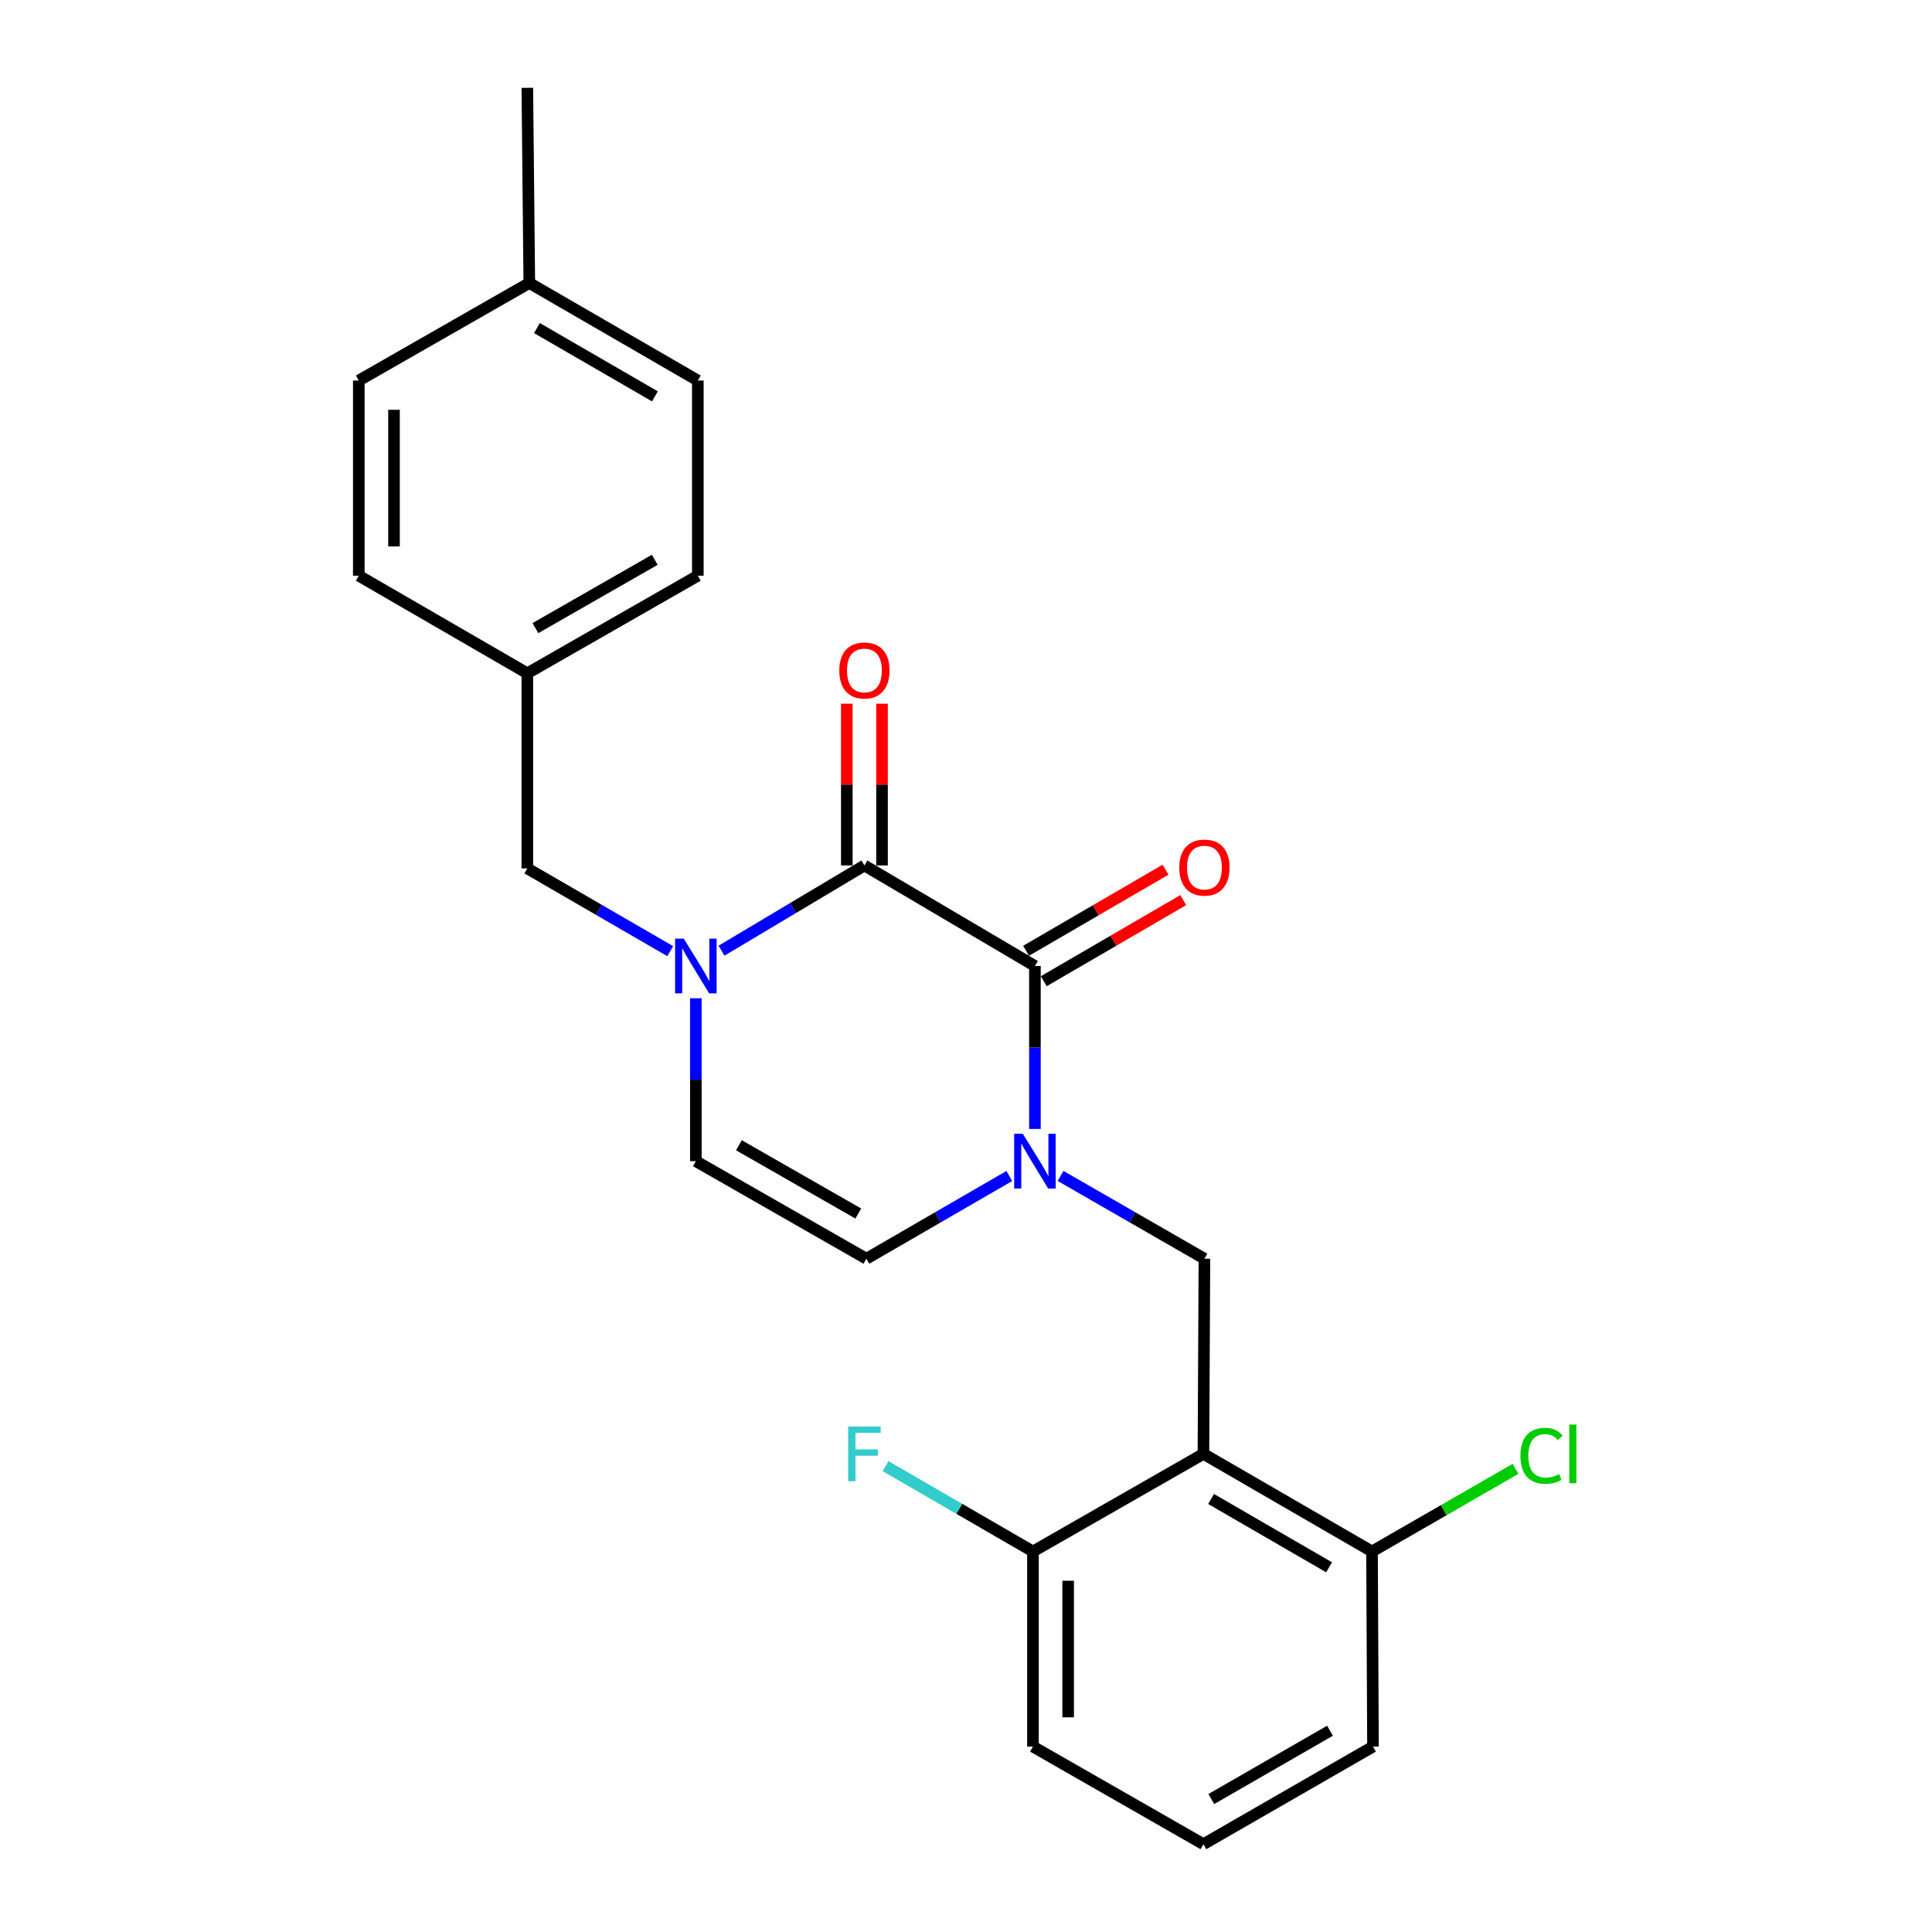 <?xml version='1.0' encoding='iso-8859-1'?>
<svg version='1.1' baseProfile='full'
              xmlns='http://www.w3.org/2000/svg'
                      xmlns:rdkit='http://www.rdkit.org/xml'
                      xmlns:xlink='http://www.w3.org/1999/xlink'
                  xml:space='preserve'
width='1000px' height='1000px' viewBox='0 0 1000 1000'>
<!-- END OF HEADER -->
<rect style='opacity:1.0;fill:#FFFFFF;stroke:none' width='1000' height='1000' x='0' y='0'> </rect>
<path class='bond-0' d='M 535.673,584.338 L 535.673,542.169' style='fill:none;fill-rule:evenodd;stroke:#0000FF;stroke-width:6px;stroke-linecap:butt;stroke-linejoin:miter;stroke-opacity:1' />
<path class='bond-0' d='M 535.673,542.169 L 535.673,500' style='fill:none;fill-rule:evenodd;stroke:#000000;stroke-width:6px;stroke-linecap:butt;stroke-linejoin:miter;stroke-opacity:1' />
<path class='bond-4' d='M 548.943,608.659 L 586.176,630.082' style='fill:none;fill-rule:evenodd;stroke:#0000FF;stroke-width:6px;stroke-linecap:butt;stroke-linejoin:miter;stroke-opacity:1' />
<path class='bond-4' d='M 586.176,630.082 L 623.408,651.505' style='fill:none;fill-rule:evenodd;stroke:#000000;stroke-width:6px;stroke-linecap:butt;stroke-linejoin:miter;stroke-opacity:1' />
<path class='bond-5' d='M 522.413,608.697 L 485.428,630.101' style='fill:none;fill-rule:evenodd;stroke:#0000FF;stroke-width:6px;stroke-linecap:butt;stroke-linejoin:miter;stroke-opacity:1' />
<path class='bond-5' d='M 485.428,630.101 L 448.443,651.505' style='fill:none;fill-rule:evenodd;stroke:#000000;stroke-width:6px;stroke-linecap:butt;stroke-linejoin:miter;stroke-opacity:1' />
<path class='bond-1' d='M 535.673,500 L 447.421,447.96' style='fill:none;fill-rule:evenodd;stroke:#000000;stroke-width:6px;stroke-linecap:butt;stroke-linejoin:miter;stroke-opacity:1' />
<path class='bond-10' d='M 540.251,507.874 L 576.35,486.883' style='fill:none;fill-rule:evenodd;stroke:#000000;stroke-width:6px;stroke-linecap:butt;stroke-linejoin:miter;stroke-opacity:1' />
<path class='bond-10' d='M 576.35,486.883 L 612.449,465.891' style='fill:none;fill-rule:evenodd;stroke:#FF0000;stroke-width:6px;stroke-linecap:butt;stroke-linejoin:miter;stroke-opacity:1' />
<path class='bond-10' d='M 531.094,492.126 L 567.193,471.134' style='fill:none;fill-rule:evenodd;stroke:#000000;stroke-width:6px;stroke-linecap:butt;stroke-linejoin:miter;stroke-opacity:1' />
<path class='bond-10' d='M 567.193,471.134 L 603.292,450.143' style='fill:none;fill-rule:evenodd;stroke:#FF0000;stroke-width:6px;stroke-linecap:butt;stroke-linejoin:miter;stroke-opacity:1' />
<path class='bond-11' d='M 456.53,447.96 L 456.53,406.101' style='fill:none;fill-rule:evenodd;stroke:#000000;stroke-width:6px;stroke-linecap:butt;stroke-linejoin:miter;stroke-opacity:1' />
<path class='bond-11' d='M 456.53,406.101 L 456.53,364.242' style='fill:none;fill-rule:evenodd;stroke:#FF0000;stroke-width:6px;stroke-linecap:butt;stroke-linejoin:miter;stroke-opacity:1' />
<path class='bond-11' d='M 438.313,447.96 L 438.313,406.101' style='fill:none;fill-rule:evenodd;stroke:#000000;stroke-width:6px;stroke-linecap:butt;stroke-linejoin:miter;stroke-opacity:1' />
<path class='bond-11' d='M 438.313,406.101 L 438.313,364.242' style='fill:none;fill-rule:evenodd;stroke:#FF0000;stroke-width:6px;stroke-linecap:butt;stroke-linejoin:miter;stroke-opacity:1' />
<path class='bond-24' d='M 447.421,447.96 L 410.436,470.02' style='fill:none;fill-rule:evenodd;stroke:#000000;stroke-width:6px;stroke-linecap:butt;stroke-linejoin:miter;stroke-opacity:1' />
<path class='bond-24' d='M 410.436,470.02 L 373.452,492.079' style='fill:none;fill-rule:evenodd;stroke:#0000FF;stroke-width:6px;stroke-linecap:butt;stroke-linejoin:miter;stroke-opacity:1' />
<path class='bond-2' d='M 360.172,516.686 L 360.172,558.855' style='fill:none;fill-rule:evenodd;stroke:#0000FF;stroke-width:6px;stroke-linecap:butt;stroke-linejoin:miter;stroke-opacity:1' />
<path class='bond-2' d='M 360.172,558.855 L 360.172,601.024' style='fill:none;fill-rule:evenodd;stroke:#000000;stroke-width:6px;stroke-linecap:butt;stroke-linejoin:miter;stroke-opacity:1' />
<path class='bond-7' d='M 346.912,492.322 L 309.927,470.905' style='fill:none;fill-rule:evenodd;stroke:#0000FF;stroke-width:6px;stroke-linecap:butt;stroke-linejoin:miter;stroke-opacity:1' />
<path class='bond-7' d='M 309.927,470.905 L 272.943,449.488' style='fill:none;fill-rule:evenodd;stroke:#000000;stroke-width:6px;stroke-linecap:butt;stroke-linejoin:miter;stroke-opacity:1' />
<path class='bond-3' d='M 622.892,752.529 L 623.408,651.505' style='fill:none;fill-rule:evenodd;stroke:#000000;stroke-width:6px;stroke-linecap:butt;stroke-linejoin:miter;stroke-opacity:1' />
<path class='bond-8' d='M 622.892,752.529 L 710.151,803.04' style='fill:none;fill-rule:evenodd;stroke:#000000;stroke-width:6px;stroke-linecap:butt;stroke-linejoin:miter;stroke-opacity:1' />
<path class='bond-8' d='M 626.854,775.871 L 687.936,811.23' style='fill:none;fill-rule:evenodd;stroke:#000000;stroke-width:6px;stroke-linecap:butt;stroke-linejoin:miter;stroke-opacity:1' />
<path class='bond-9' d='M 622.892,752.529 L 534.651,803.04' style='fill:none;fill-rule:evenodd;stroke:#000000;stroke-width:6px;stroke-linecap:butt;stroke-linejoin:miter;stroke-opacity:1' />
<path class='bond-6' d='M 448.443,651.505 L 360.172,601.024' style='fill:none;fill-rule:evenodd;stroke:#000000;stroke-width:6px;stroke-linecap:butt;stroke-linejoin:miter;stroke-opacity:1' />
<path class='bond-6' d='M 444.246,628.119 L 382.456,592.782' style='fill:none;fill-rule:evenodd;stroke:#000000;stroke-width:6px;stroke-linecap:butt;stroke-linejoin:miter;stroke-opacity:1' />
<path class='bond-12' d='M 272.943,449.488 L 272.943,348.495' style='fill:none;fill-rule:evenodd;stroke:#000000;stroke-width:6px;stroke-linecap:butt;stroke-linejoin:miter;stroke-opacity:1' />
<path class='bond-14' d='M 710.151,803.04 L 747.294,781.657' style='fill:none;fill-rule:evenodd;stroke:#000000;stroke-width:6px;stroke-linecap:butt;stroke-linejoin:miter;stroke-opacity:1' />
<path class='bond-14' d='M 747.294,781.657 L 784.436,760.273' style='fill:none;fill-rule:evenodd;stroke:#00CC00;stroke-width:6px;stroke-linecap:butt;stroke-linejoin:miter;stroke-opacity:1' />
<path class='bond-22' d='M 710.151,803.04 L 710.657,904.034' style='fill:none;fill-rule:evenodd;stroke:#000000;stroke-width:6px;stroke-linecap:butt;stroke-linejoin:miter;stroke-opacity:1' />
<path class='bond-13' d='M 534.651,803.04 L 496.506,780.952' style='fill:none;fill-rule:evenodd;stroke:#000000;stroke-width:6px;stroke-linecap:butt;stroke-linejoin:miter;stroke-opacity:1' />
<path class='bond-13' d='M 496.506,780.952 L 458.361,758.864' style='fill:none;fill-rule:evenodd;stroke:#33CCCC;stroke-width:6px;stroke-linecap:butt;stroke-linejoin:miter;stroke-opacity:1' />
<path class='bond-21' d='M 534.651,803.04 L 534.651,904.034' style='fill:none;fill-rule:evenodd;stroke:#000000;stroke-width:6px;stroke-linecap:butt;stroke-linejoin:miter;stroke-opacity:1' />
<path class='bond-21' d='M 552.868,818.189 L 552.868,888.885' style='fill:none;fill-rule:evenodd;stroke:#000000;stroke-width:6px;stroke-linecap:butt;stroke-linejoin:miter;stroke-opacity:1' />
<path class='bond-16' d='M 272.943,348.495 L 185.713,297.983' style='fill:none;fill-rule:evenodd;stroke:#000000;stroke-width:6px;stroke-linecap:butt;stroke-linejoin:miter;stroke-opacity:1' />
<path class='bond-17' d='M 272.943,348.495 L 361.194,297.983' style='fill:none;fill-rule:evenodd;stroke:#000000;stroke-width:6px;stroke-linecap:butt;stroke-linejoin:miter;stroke-opacity:1' />
<path class='bond-17' d='M 277.131,325.108 L 338.907,289.749' style='fill:none;fill-rule:evenodd;stroke:#000000;stroke-width:6px;stroke-linecap:butt;stroke-linejoin:miter;stroke-opacity:1' />
<path class='bond-15' d='M 273.965,146.478 L 361.194,196.96' style='fill:none;fill-rule:evenodd;stroke:#000000;stroke-width:6px;stroke-linecap:butt;stroke-linejoin:miter;stroke-opacity:1' />
<path class='bond-15' d='M 277.924,169.817 L 338.985,205.154' style='fill:none;fill-rule:evenodd;stroke:#000000;stroke-width:6px;stroke-linecap:butt;stroke-linejoin:miter;stroke-opacity:1' />
<path class='bond-23' d='M 273.965,146.478 L 272.943,45.455' style='fill:none;fill-rule:evenodd;stroke:#000000;stroke-width:6px;stroke-linecap:butt;stroke-linejoin:miter;stroke-opacity:1' />
<path class='bond-26' d='M 273.965,146.478 L 185.713,196.96' style='fill:none;fill-rule:evenodd;stroke:#000000;stroke-width:6px;stroke-linecap:butt;stroke-linejoin:miter;stroke-opacity:1' />
<path class='bond-19' d='M 185.713,297.983 L 185.713,196.96' style='fill:none;fill-rule:evenodd;stroke:#000000;stroke-width:6px;stroke-linecap:butt;stroke-linejoin:miter;stroke-opacity:1' />
<path class='bond-19' d='M 203.93,282.83 L 203.93,212.113' style='fill:none;fill-rule:evenodd;stroke:#000000;stroke-width:6px;stroke-linecap:butt;stroke-linejoin:miter;stroke-opacity:1' />
<path class='bond-18' d='M 361.194,297.983 L 361.194,196.96' style='fill:none;fill-rule:evenodd;stroke:#000000;stroke-width:6px;stroke-linecap:butt;stroke-linejoin:miter;stroke-opacity:1' />
<path class='bond-20' d='M 622.892,954.545 L 534.651,904.034' style='fill:none;fill-rule:evenodd;stroke:#000000;stroke-width:6px;stroke-linecap:butt;stroke-linejoin:miter;stroke-opacity:1' />
<path class='bond-25' d='M 622.892,954.545 L 710.657,904.034' style='fill:none;fill-rule:evenodd;stroke:#000000;stroke-width:6px;stroke-linecap:butt;stroke-linejoin:miter;stroke-opacity:1' />
<path class='bond-25' d='M 626.97,931.18 L 688.406,895.822' style='fill:none;fill-rule:evenodd;stroke:#000000;stroke-width:6px;stroke-linecap:butt;stroke-linejoin:miter;stroke-opacity:1' />
<path  class='atom-0' d='M 529.413 586.864
L 538.693 601.864
Q 539.613 603.344, 541.093 606.024
Q 542.573 608.704, 542.653 608.864
L 542.653 586.864
L 546.413 586.864
L 546.413 615.184
L 542.533 615.184
L 532.573 598.784
Q 531.413 596.864, 530.173 594.664
Q 528.973 592.464, 528.613 591.784
L 528.613 615.184
L 524.933 615.184
L 524.933 586.864
L 529.413 586.864
' fill='#0000FF'/>
<path  class='atom-3' d='M 353.912 485.84
L 363.192 500.84
Q 364.112 502.32, 365.592 505
Q 367.072 507.68, 367.152 507.84
L 367.152 485.84
L 370.912 485.84
L 370.912 514.16
L 367.032 514.16
L 357.072 497.76
Q 355.912 495.84, 354.672 493.64
Q 353.472 491.44, 353.112 490.76
L 353.112 514.16
L 349.432 514.16
L 349.432 485.84
L 353.912 485.84
' fill='#0000FF'/>
<path  class='atom-11' d='M 610.408 449.062
Q 610.408 442.262, 613.768 438.462
Q 617.128 434.662, 623.408 434.662
Q 629.688 434.662, 633.048 438.462
Q 636.408 442.262, 636.408 449.062
Q 636.408 455.942, 633.008 459.862
Q 629.608 463.742, 623.408 463.742
Q 617.168 463.742, 613.768 459.862
Q 610.408 455.982, 610.408 449.062
M 623.408 460.542
Q 627.728 460.542, 630.048 457.662
Q 632.408 454.742, 632.408 449.062
Q 632.408 443.502, 630.048 440.702
Q 627.728 437.862, 623.408 437.862
Q 619.088 437.862, 616.728 440.662
Q 614.408 443.462, 614.408 449.062
Q 614.408 454.782, 616.728 457.662
Q 619.088 460.542, 623.408 460.542
' fill='#FF0000'/>
<path  class='atom-12' d='M 434.421 347.037
Q 434.421 340.237, 437.781 336.437
Q 441.141 332.637, 447.421 332.637
Q 453.701 332.637, 457.061 336.437
Q 460.421 340.237, 460.421 347.037
Q 460.421 353.917, 457.021 357.837
Q 453.621 361.717, 447.421 361.717
Q 441.181 361.717, 437.781 357.837
Q 434.421 353.957, 434.421 347.037
M 447.421 358.517
Q 451.741 358.517, 454.061 355.637
Q 456.421 352.717, 456.421 347.037
Q 456.421 341.477, 454.061 338.677
Q 451.741 335.837, 447.421 335.837
Q 443.101 335.837, 440.741 338.637
Q 438.421 341.437, 438.421 347.037
Q 438.421 352.757, 440.741 355.637
Q 443.101 358.517, 447.421 358.517
' fill='#FF0000'/>
<path  class='atom-14' d='M 439.001 738.369
L 455.841 738.369
L 455.841 741.609
L 442.801 741.609
L 442.801 750.209
L 454.401 750.209
L 454.401 753.489
L 442.801 753.489
L 442.801 766.689
L 439.001 766.689
L 439.001 738.369
' fill='#33CCCC'/>
<path  class='atom-15' d='M 786.967 753.509
Q 786.967 746.469, 790.247 742.789
Q 793.567 739.069, 799.847 739.069
Q 805.687 739.069, 808.807 743.189
L 806.167 745.349
Q 803.887 742.349, 799.847 742.349
Q 795.567 742.349, 793.287 745.229
Q 791.047 748.069, 791.047 753.509
Q 791.047 759.109, 793.367 761.989
Q 795.727 764.869, 800.287 764.869
Q 803.407 764.869, 807.047 762.989
L 808.167 765.989
Q 806.687 766.949, 804.447 767.509
Q 802.207 768.069, 799.727 768.069
Q 793.567 768.069, 790.247 764.309
Q 786.967 760.549, 786.967 753.509
' fill='#00CC00'/>
<path  class='atom-15' d='M 812.247 737.349
L 815.927 737.349
L 815.927 767.709
L 812.247 767.709
L 812.247 737.349
' fill='#00CC00'/>
</svg>
